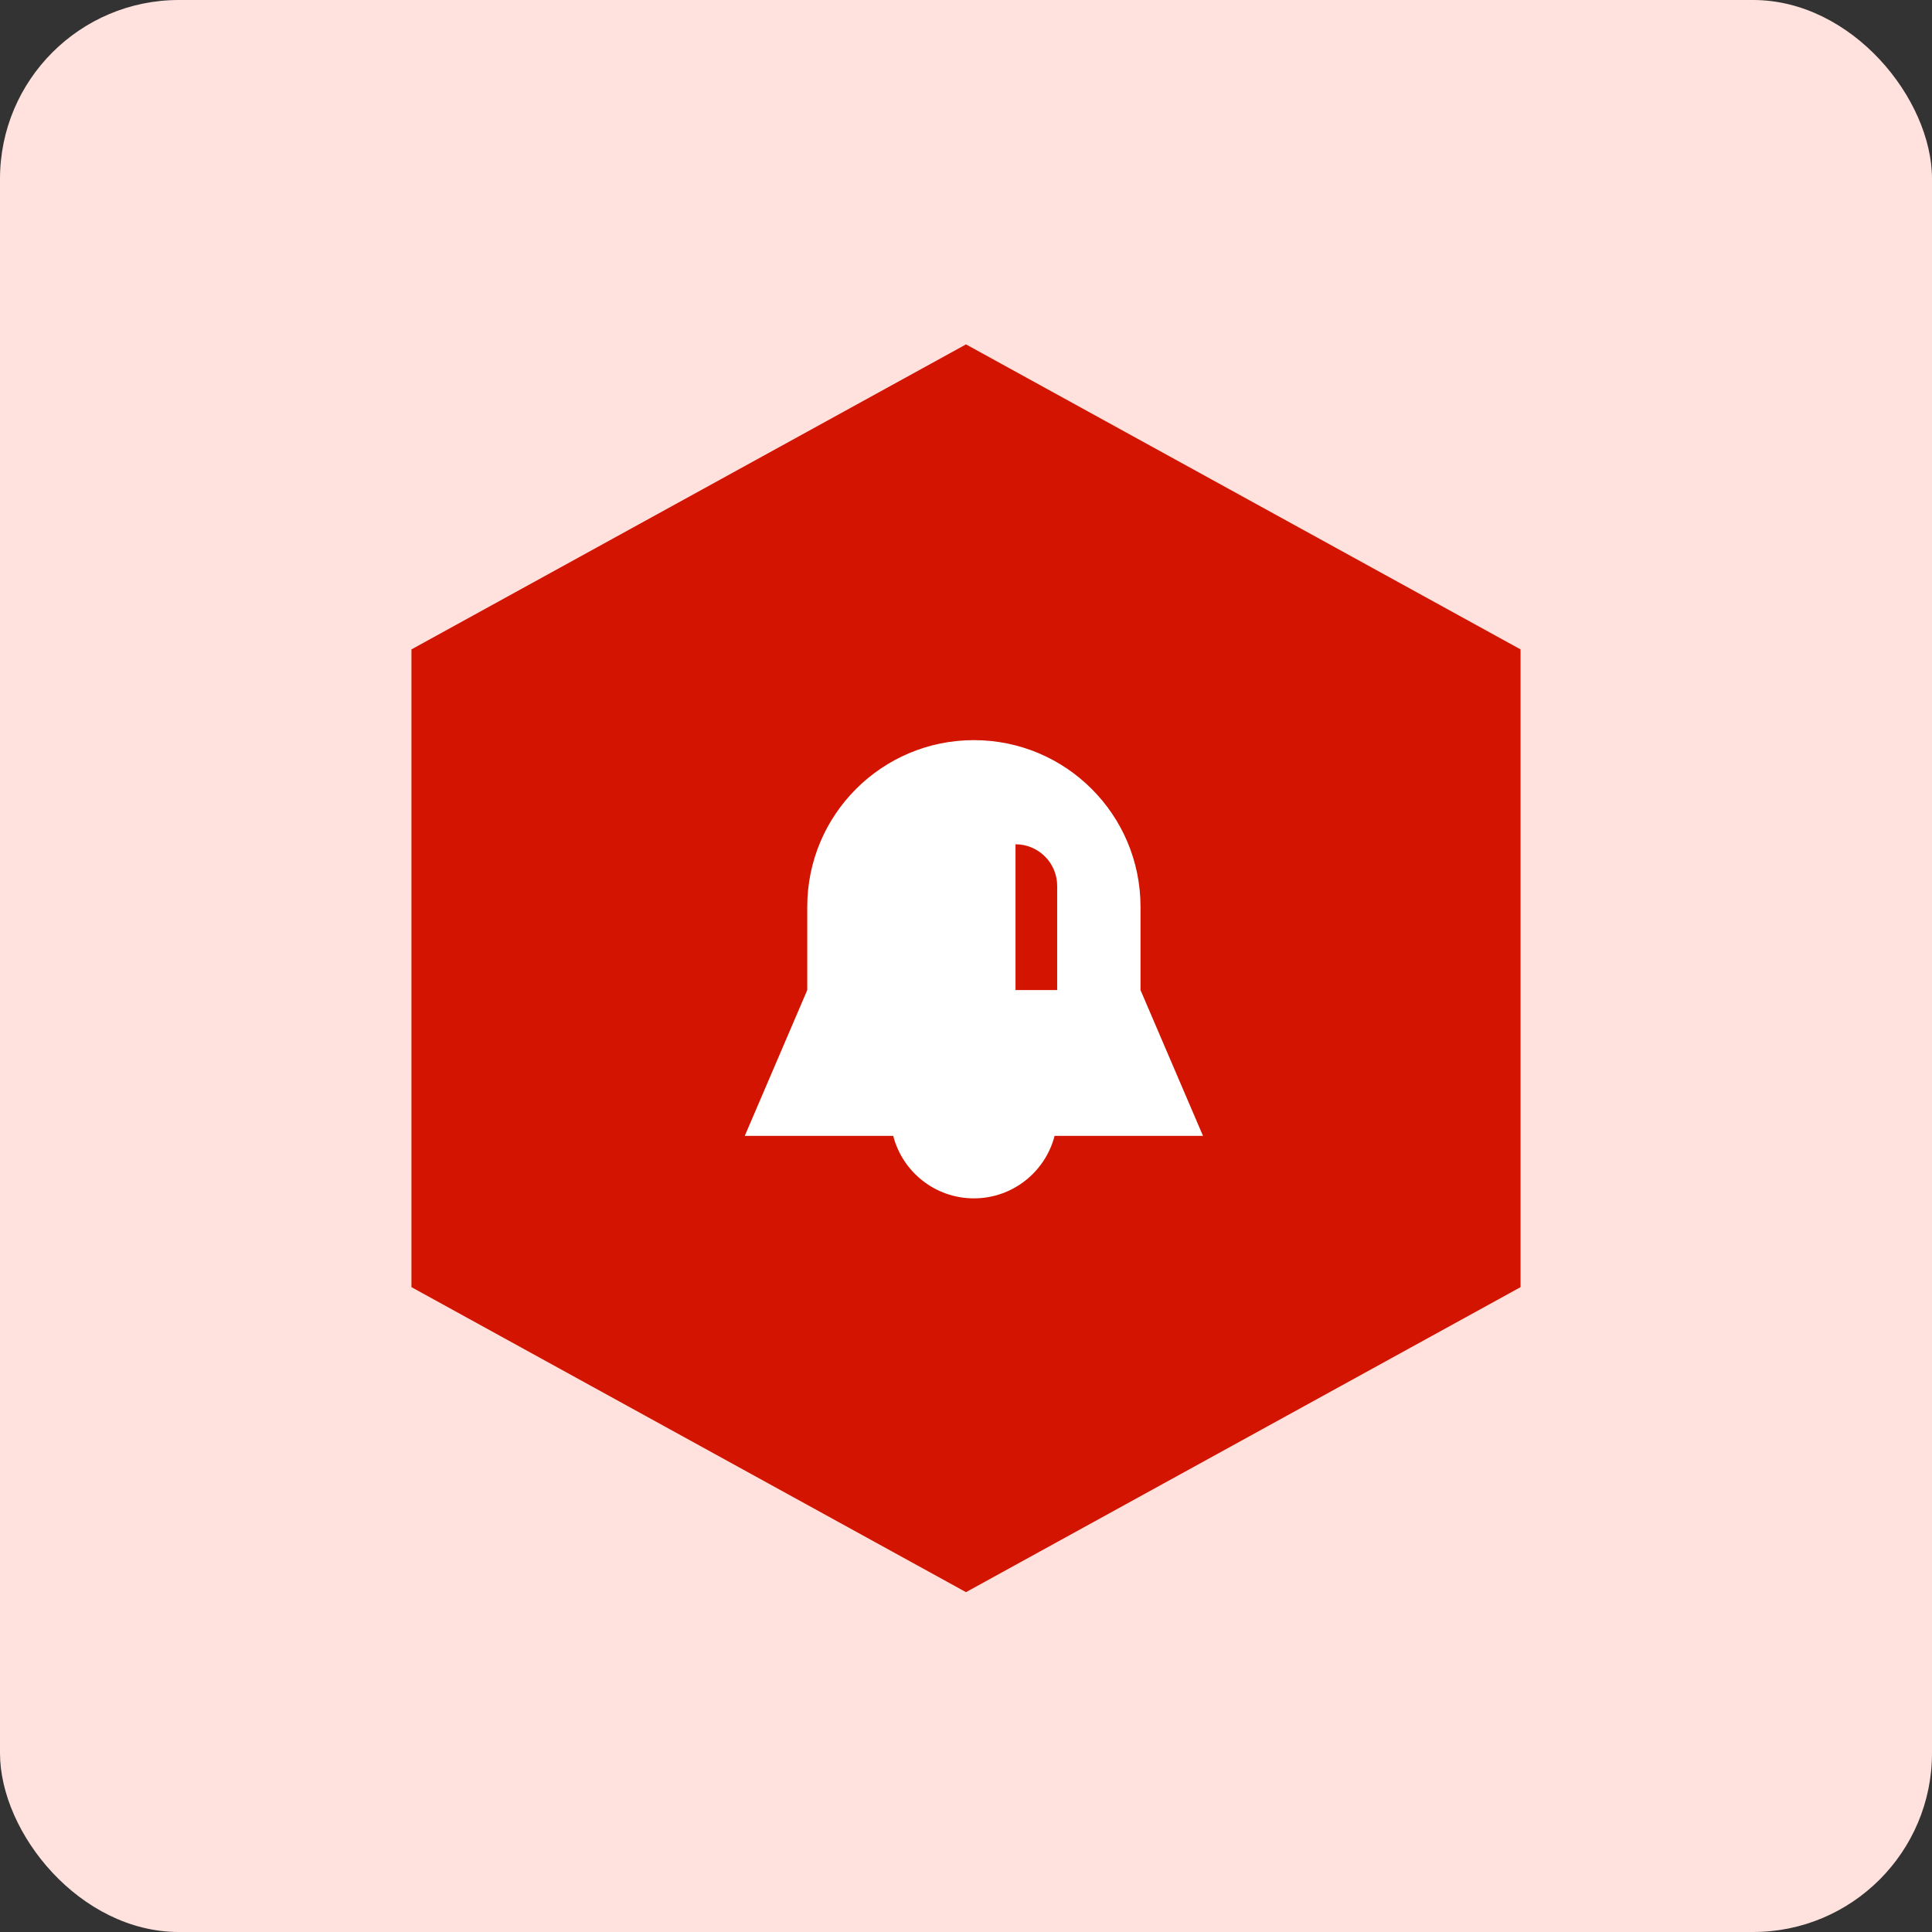 <svg width="108" height="108" viewBox="0 0 108 108" fill="none" xmlns="http://www.w3.org/2000/svg">
<rect x="0" y="0" width="108" height="108" fill="#333333" stroke="none"/>
<rect width="108" height="108" rx="10" fill="#FFE2DE"/>
<path d="M54 19.252L23 36.302V71.952L54 89.002L85 71.952V36.302L54 19.252Z" fill="#D31400"/>
<path d="M54.44 41.374C59.584 41.374 63.755 45.545 63.755 50.688V55.346L67.248 63.496H58.952C58.435 65.504 56.611 66.989 54.441 66.989C52.271 66.989 50.448 65.504 49.931 63.496H41.633L45.126 55.346V50.688C45.126 45.545 49.297 41.374 54.44 41.374ZM56.768 55.346H59.097V49.524C59.096 48.238 58.053 47.196 56.768 47.196V55.346Z" fill="white"/>
</svg>
